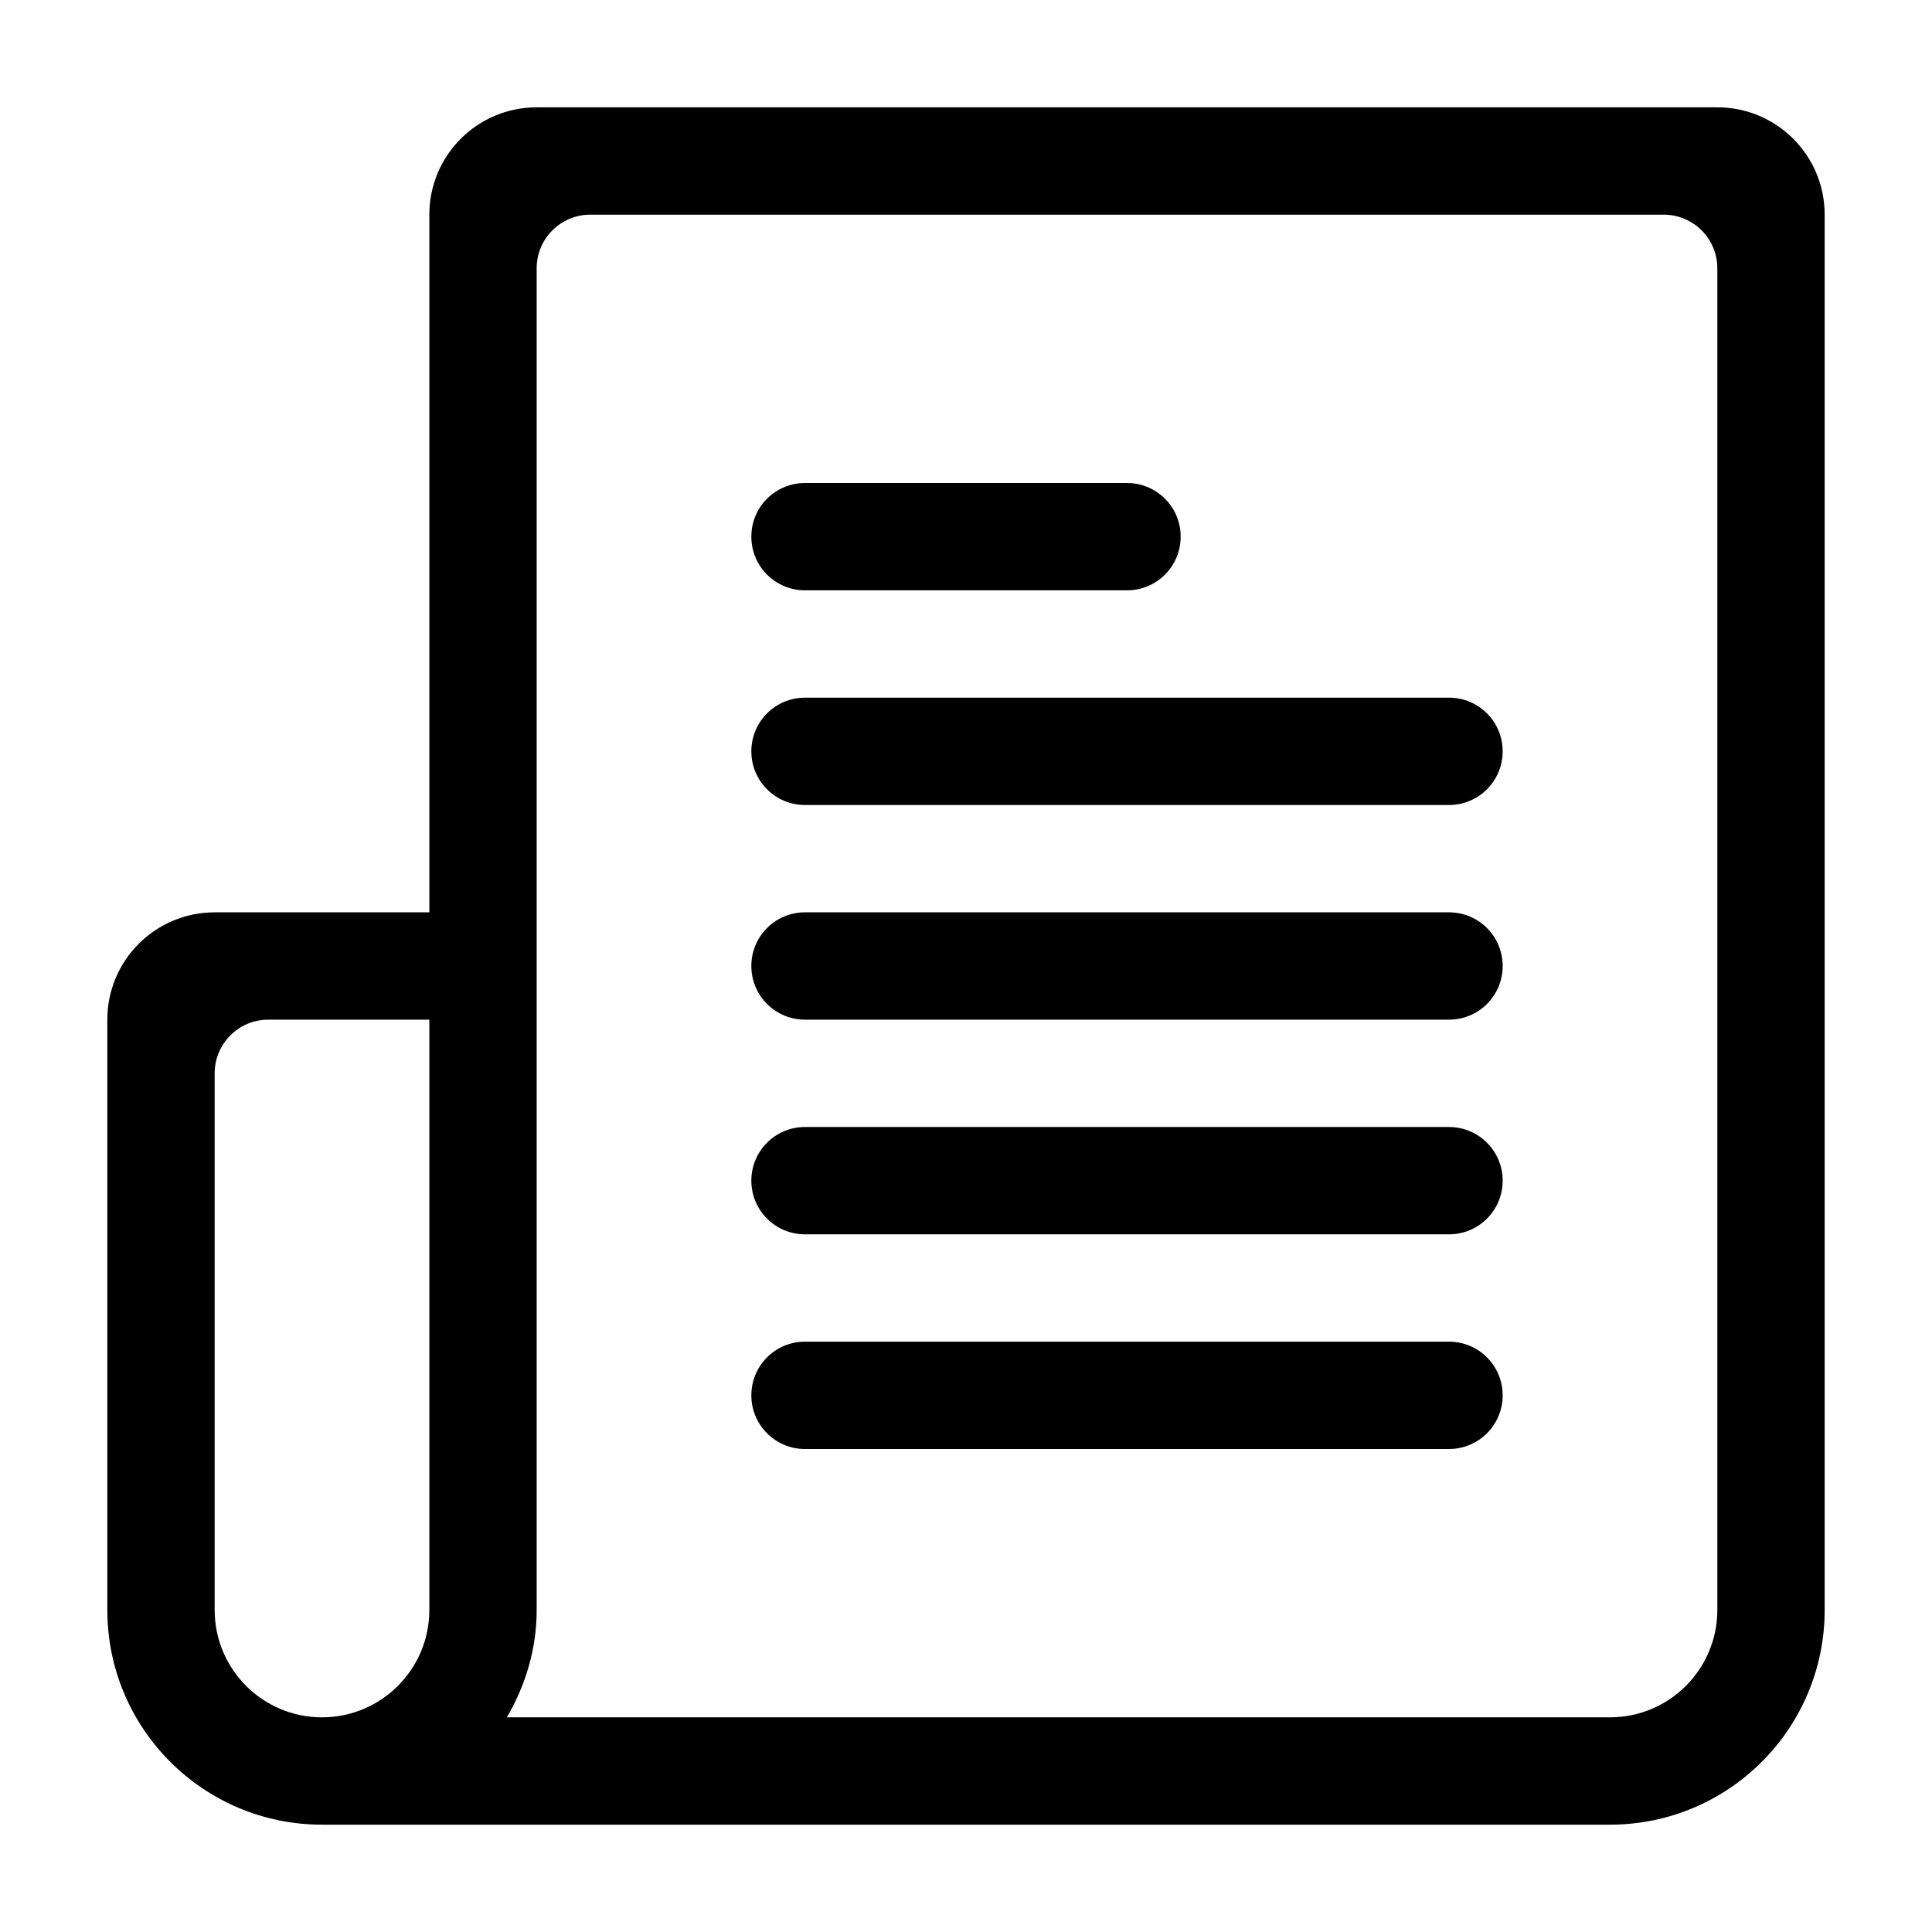 <svg xmlns="http://www.w3.org/2000/svg" width="36" height="36" viewBox="0 0 36 36">
    <g fill="none" fill-rule="evenodd">
        <g fill="#000">
            <g>
                <g>
                    <g>
                        <g>
                            <g>
                                <g>
                                    <g>
                                        <path d="M28 30H7.445c.344-.591.555-1.268.555-2V3c0-.553.447-1 1-1h20c.553 0 1 .447 1 1v25c0 1.104-.896 2-2 2M2 28V18c0-.553.447-1 1-1h3v11c0 1.104-.896 2-2 2s-2-.896-2-2M30 0H8C6.895 0 6 .895 6 2v13H2c-1.105 0-2 .895-2 2v11c0 2.209 1.791 4 4 4h24c2.209 0 4-1.791 4-4V2c0-1.105-.895-2-2-2" transform="translate(-716 -952) translate(200 696) translate(0 51) translate(490 173) translate(4) translate(22 32) translate(2 2)"/>
                                        <path d="M25 15H13c-.553 0-1 .447-1 1 0 .553.447 1 1 1h12c.553 0 1-.447 1-1 0-.553-.447-1-1-1M25 19H13c-.553 0-1 .447-1 1 0 .553.447 1 1 1h12c.553 0 1-.447 1-1 0-.553-.447-1-1-1M25 23H13c-.553 0-1 .447-1 1 0 .553.447 1 1 1h12c.553 0 1-.447 1-1 0-.553-.447-1-1-1M25 11H13c-.553 0-1 .447-1 1 0 .553.447 1 1 1h12c.553 0 1-.447 1-1 0-.553-.447-1-1-1M13 9h6c.553 0 1-.447 1-1 0-.553-.447-1-1-1h-6c-.553 0-1 .447-1 1 0 .553.447 1 1 1" transform="translate(-716 -952) translate(200 696) translate(0 51) translate(490 173) translate(4) translate(22 32) translate(2 2)"/>
                                    </g>
                                </g>
                            </g>
                        </g>
                    </g>
                </g>
            </g>
        </g>
    </g>
</svg>
